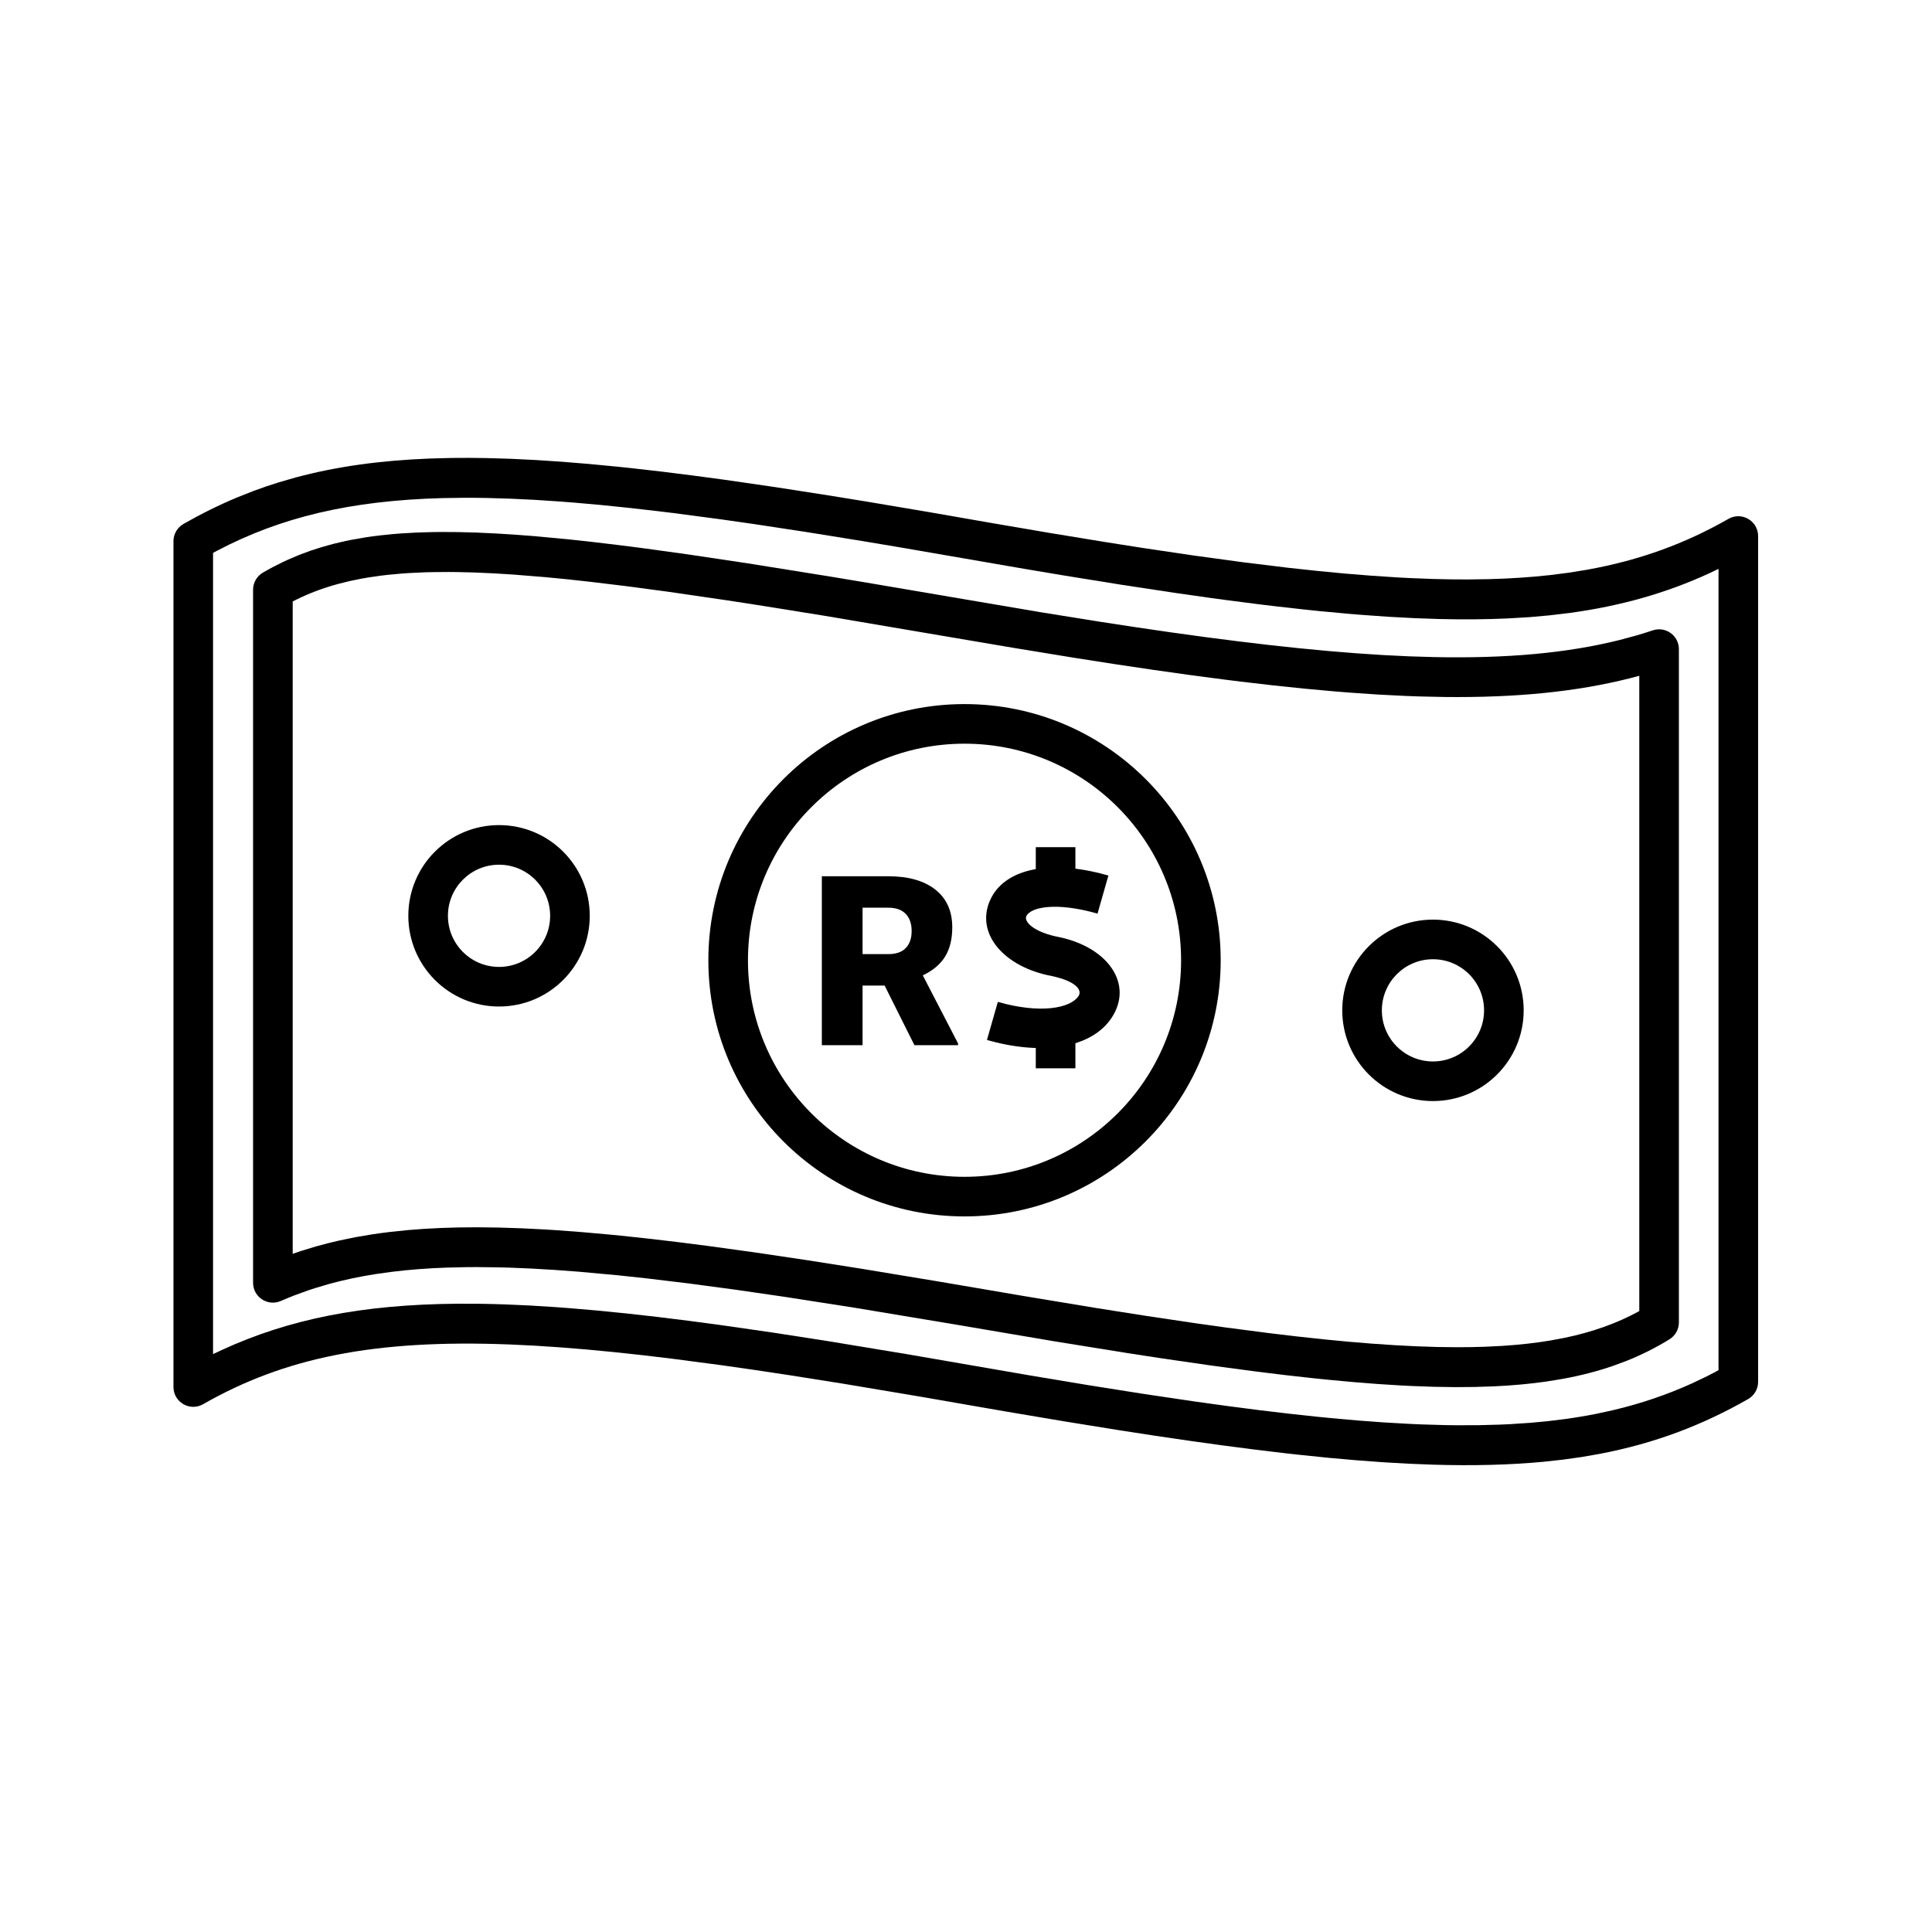 <?xml version="1.0" encoding="UTF-8"?>
<!-- Uploaded to: SVG Repo, www.svgrepo.com, Generator: SVG Repo Mixer Tools -->
<svg fill="#000000" width="800px" height="800px" version="1.1" viewBox="144 144 512 512" xmlns="http://www.w3.org/2000/svg">
 <g>
  <path d="m192.61 282.86c-1.633 0.938-2.641 2.676-2.641 4.559v224.15c0 4.031 4.352 6.559 7.852 4.559 21.555-12.316 45.293-17.234 81.363-15.828l6.492 0.316 6.766 0.445 7.043 0.57 7.336 0.703 7.644 0.824 7.961 0.953 12.562 1.656 8.809 1.258 9.172 1.379 14.457 2.289 20.66 3.465 21.996 3.824 15.797 2.664 14.906 2.406 9.465 1.457 9.102 1.336 8.75 1.215 8.41 1.094 8.082 0.969c1.32 0.148 2.629 0.297 3.922 0.434l7.617 0.781 7.324 0.648 7.039 0.523c2.301 0.152 4.559 0.281 6.769 0.387l6.516 0.258c10.645 0.316 20.27 0.074 29.141-0.758l5.231-0.57 5.062-0.711 4.906-0.859c14.492-2.793 27.035-7.562 39.152-14.488 1.637-0.934 2.644-2.672 2.644-4.555v-224.15c0-4.031-4.352-6.559-7.852-4.559-11.41 6.519-23.434 10.969-37.574 13.5l-4.797 0.773-4.961 0.633c-5.055 0.562-10.379 0.918-16.031 1.07l-5.766 0.082c-2.938 0.008-5.965-0.031-9.082-0.125l-6.367-0.246c-1.082-0.055-2.176-0.113-3.281-0.176l-6.762-0.445-7.043-0.57-7.336-0.703-7.644-0.824-12.062-1.477-12.82-1.75-13.621-2.019-9.543-1.5-15.043-2.465-15.953-2.727-16.574-2.887-15.797-2.664-10.035-1.633-14.336-2.231-13.52-1.961-8.578-1.152-8.246-1.031-7.926-0.906c-1.293-0.137-2.574-0.273-3.844-0.402l-7.469-0.715-7.18-0.586-6.902-0.457-6.641-0.324-6.391-0.188c-3.133-0.062-6.176-0.074-9.137-0.035l-5.816 0.152c-13.324 0.512-24.953 2.152-35.613 5.016l-4.508 1.301c-2.227 0.691-4.414 1.434-6.57 2.238l-4.266 1.68c-4.93 2.051-9.707 4.418-14.422 7.109zm190.16 6.238 32.867 5.68 10.602 1.777 15.141 2.441 14.262 2.16 9.047 1.289c1.477 0.203 2.941 0.402 4.387 0.594l8.52 1.098c1.391 0.172 2.766 0.34 4.129 0.5l8.016 0.902c1.312 0.137 2.606 0.273 3.891 0.402l7.547 0.703c1.234 0.105 2.453 0.207 3.66 0.301l7.109 0.504 6.828 0.367 6.566 0.23c6.441 0.16 12.504 0.109 18.254-0.156l5.644-0.336 5.445-0.484 5.262-0.629c13.805-1.879 25.781-5.344 37.062-10.531l2.414-1.152v212.35l-1.184 0.645-1.934 0.992-3.922 1.871c-6.594 2.988-13.504 5.352-20.992 7.113l-4.562 0.988c-5.41 1.066-11.129 1.844-17.242 2.34l-5.336 0.355c-0.91 0.047-1.824 0.09-2.75 0.125l-5.652 0.152-5.879 0.016c-0.996-0.008-2.008-0.02-3.027-0.039l-6.238-0.184c-1.059-0.043-2.133-0.09-3.215-0.141l-6.625-0.379-6.902-0.508-7.191-0.641c-1.223-0.113-2.457-0.238-3.703-0.363l-7.644-0.828-7.961-0.949-8.289-1.078-8.633-1.195-13.621-2.023-14.457-2.289-15.344-2.555-32.867-5.68-20.793-3.434-14.555-2.258-13.703-1.977-8.691-1.16-8.344-1.031-8.02-0.902-7.699-0.77-7.394-0.637c-1.211-0.098-2.406-0.188-3.59-0.27l-6.969-0.438-6.695-0.297c-2.188-0.074-4.336-0.129-6.441-0.16l-6.195-0.02c-25.328 0.211-44.652 4.113-62.281 12.219l-2.422 1.133v-212.34l1.191-0.629c16.707-8.758 35.039-13.223 59.535-13.879l5.766-0.086c3.918-0.012 7.988 0.07 12.234 0.234l6.492 0.312 6.766 0.445c1.148 0.086 2.312 0.176 3.484 0.27l7.191 0.637 7.488 0.766 7.797 0.891c1.328 0.156 2.668 0.32 4.023 0.488l12.562 1.66 8.809 1.258 13.895 2.113 14.75 2.375z"/>
  <path d="m213.67 295.75c-1.609 0.941-2.602 2.664-2.602 4.531v183.68c0 3.785 3.883 6.328 7.352 4.809 1.156-0.504 2.332-0.988 3.519-1.453l3.629-1.32c0.613-0.211 1.234-0.414 1.855-0.613l3.812-1.129c3.875-1.062 7.953-1.93 12.289-2.609l4.426-0.617c4.512-0.555 9.305-0.922 14.422-1.102l5.231-0.121c0.891-0.008 1.793-0.016 2.703-0.016l5.582 0.066c0.953 0.02 1.914 0.047 2.887 0.074l5.961 0.246 6.231 0.363 6.508 0.484 10.312 0.945 7.258 0.777 11.496 1.383 12.258 1.641 13.062 1.895 18.734 2.918 25.676 4.273 27.25 4.621 19.363 3.121 9.094 1.395 12.934 1.875 12.125 1.621 7.652 0.938 7.324 0.816c1.191 0.125 2.371 0.246 3.539 0.363l6.844 0.637 6.543 0.52 6.254 0.395c1.016 0.055 2.023 0.105 3.019 0.152l5.836 0.207 5.57 0.086 5.324-0.043 5.082-0.168c4.965-0.234 9.586-0.664 13.914-1.289l4.238-0.695c4.832-0.887 9.289-2.047 13.453-3.492l3.504-1.305c4.004-1.605 7.742-3.496 11.293-5.68 1.551-0.957 2.496-2.648 2.496-4.473v-178.43c0-3.582-3.508-6.113-6.906-4.981-1.441 0.48-2.906 0.938-4.394 1.371l-4.535 1.219c-13.82 3.438-29.676 4.891-49.004 4.5l-6.574-0.199-6.844-0.332-7.121-0.469-7.418-0.602-7.719-0.734-8.039-0.863-8.363-0.996-8.703-1.121-9.059-1.25-9.418-1.375-9.797-1.5-15.422-2.481-45.945-7.816-9.496-1.582-22.012-3.527-15.93-2.379-11.031-1.527-6.941-0.895-6.625-0.793-6.316-0.695-8.93-0.848-5.606-0.441-5.34-0.336-5.086-0.234c-1.656-0.062-3.269-0.105-4.848-0.133l-4.617-0.027c-0.75 0.004-1.492 0.012-2.227 0.023l-4.297 0.129-4.098 0.234c-0.664 0.047-1.324 0.102-1.977 0.156l-3.82 0.391c-1.242 0.148-2.461 0.316-3.648 0.5l-3.492 0.605c-0.57 0.109-1.133 0.223-1.691 0.34l-3.273 0.766-3.148 0.875-3.031 0.98-2.926 1.09-2.832 1.199c-0.465 0.207-0.926 0.422-1.387 0.641l-2.715 1.363c-0.895 0.473-1.777 0.965-2.652 1.477zm148.84 11.438 50.105 8.504 16.402 2.684 10.41 1.625 10.004 1.488 9.613 1.359 9.234 1.219c1.508 0.191 3 0.375 4.481 0.559l8.695 1.012 8.348 0.871 8.02 0.727c1.312 0.109 2.609 0.215 3.891 0.312l7.555 0.516 7.254 0.367c1.184 0.051 2.359 0.094 3.519 0.129l6.84 0.148c18.992 0.207 34.84-1.387 48.934-4.93l2.613-0.688v168.35l-0.316 0.18c-5.648 3.066-12.02 5.363-19.48 6.918l-3.824 0.715c-3.918 0.656-8.121 1.125-12.656 1.418l-4.648 0.23c-2.383 0.086-4.852 0.125-7.41 0.125l-5.246-0.062-5.504-0.184-5.769-0.297-6.047-0.41-6.336-0.523-6.629-0.641-6.938-0.75-7.258-0.863-11.5-1.496-8.09-1.137-12.805-1.906-13.629-2.148-19.516-3.231-22.168-3.781-20.492-3.391-14.32-2.254-13.473-2.004-12.66-1.75-8.012-1.023-7.684-0.906-7.363-0.793c-1.203-0.121-2.394-0.238-3.57-0.348l-6.914-0.613-6.629-0.496c-1.082-0.074-2.152-0.141-3.215-0.203l-6.223-0.312-5.969-0.191-5.731-0.07c-6.543-0.008-12.621 0.238-18.316 0.742l-4.789 0.496c-1.566 0.188-3.106 0.395-4.617 0.625l-4.453 0.754-4.305 0.887c-2.117 0.473-4.184 0.996-6.203 1.57l-3.984 1.215-2.172 0.742v-172.89l1.074-0.535c3.356-1.645 6.961-3.012 10.941-4.094l3.055-0.762 3.207-0.656c0.547-0.098 1.102-0.195 1.664-0.289l3.453-0.5c0.59-0.074 1.188-0.145 1.793-0.211l3.731-0.344c0.637-0.047 1.285-0.09 1.938-0.133l4.031-0.188c0.688-0.023 1.387-0.043 2.094-0.055l4.356-0.035c0.746 0 1.5 0.008 2.266 0.02l4.707 0.117 4.957 0.223 5.219 0.324 8.34 0.672 5.918 0.574 6.219 0.68 9.922 1.203 10.664 1.426 15.438 2.254 8.266 1.273z"/>
  <path d="m276.25 362.66c-13.277 0-24.039 10.762-24.039 24.039s10.762 24.039 24.039 24.039 24.039-10.762 24.039-24.039-10.762-24.039-24.039-24.039zm0 10.496c7.481 0 13.543 6.062 13.543 13.543s-6.062 13.543-13.543 13.543c-7.481 0-13.543-6.062-13.543-13.543s6.062-13.543 13.543-13.543z"/>
  <path d="m523.75 387.71c-13.277 0-24.039 10.766-24.039 24.039 0 13.277 10.762 24.043 24.039 24.043s24.039-10.766 24.039-24.043c0-13.273-10.762-24.039-24.039-24.039zm0 10.496c7.481 0 13.543 6.066 13.543 13.543 0 7.481-6.062 13.547-13.543 13.547s-13.543-6.066-13.543-13.547c0-7.477 6.062-13.543 13.543-13.543z"/>
  <path d="m399.61 330.59c-37.492 0-67.887 30.395-67.887 67.887 0 37.492 30.395 67.887 67.887 67.887 37.492 0 67.887-30.395 67.887-67.887 0-37.492-30.395-67.887-67.887-67.887zm0 10.496c31.695 0 57.391 25.695 57.391 57.391 0 31.695-25.695 57.391-57.391 57.391-31.695 0-57.391-25.695-57.391-57.391 0-31.695 25.695-57.391 57.391-57.391z"/>
  <path d="m428.99 368.51v8.371h-10.496v-8.371z"/>
  <path d="m428.99 418.74v8.371h-10.496v-8.371z"/>
  <path d="m406.39 382.55c3.609-8.051 14.84-10.668 29.172-7.106l2.176 0.578-2.883 10.094c-10.969-3.133-17.773-1.758-18.887 0.723-0.613 1.371 1.922 4.246 8.871 5.535 12.887 2.766 19.609 12.5 13.738 21.375-4.891 7.394-16.555 9.914-30.652 6.481l-2.371-0.629 2.883-10.09c11.227 3.207 19.23 1.711 21.387-1.551 1.023-1.543-0.613-3.91-7.043-5.293-12.598-2.336-20.391-11.188-16.391-20.117z"/>
  <path d="m372.59 420.99v-15.809h5.844l7.902 15.809h11.562v-0.461l-9.348-18.051c2.684-1.273 4.656-2.934 5.918-4.984 1.262-2.047 1.891-4.633 1.891-7.746 0-4.305-1.496-7.637-4.488-9.996-2.996-2.356-7.144-3.535-12.453-3.535h-17.621v44.773zm6.828-24.141h-6.828v-12.301h6.828c2.027 0 3.566 0.551 4.609 1.645 1.047 1.098 1.57 2.609 1.57 4.539 0 1.926-0.52 3.426-1.555 4.504-1.035 1.074-2.578 1.613-4.625 1.613z"/>
 </g>
</svg>